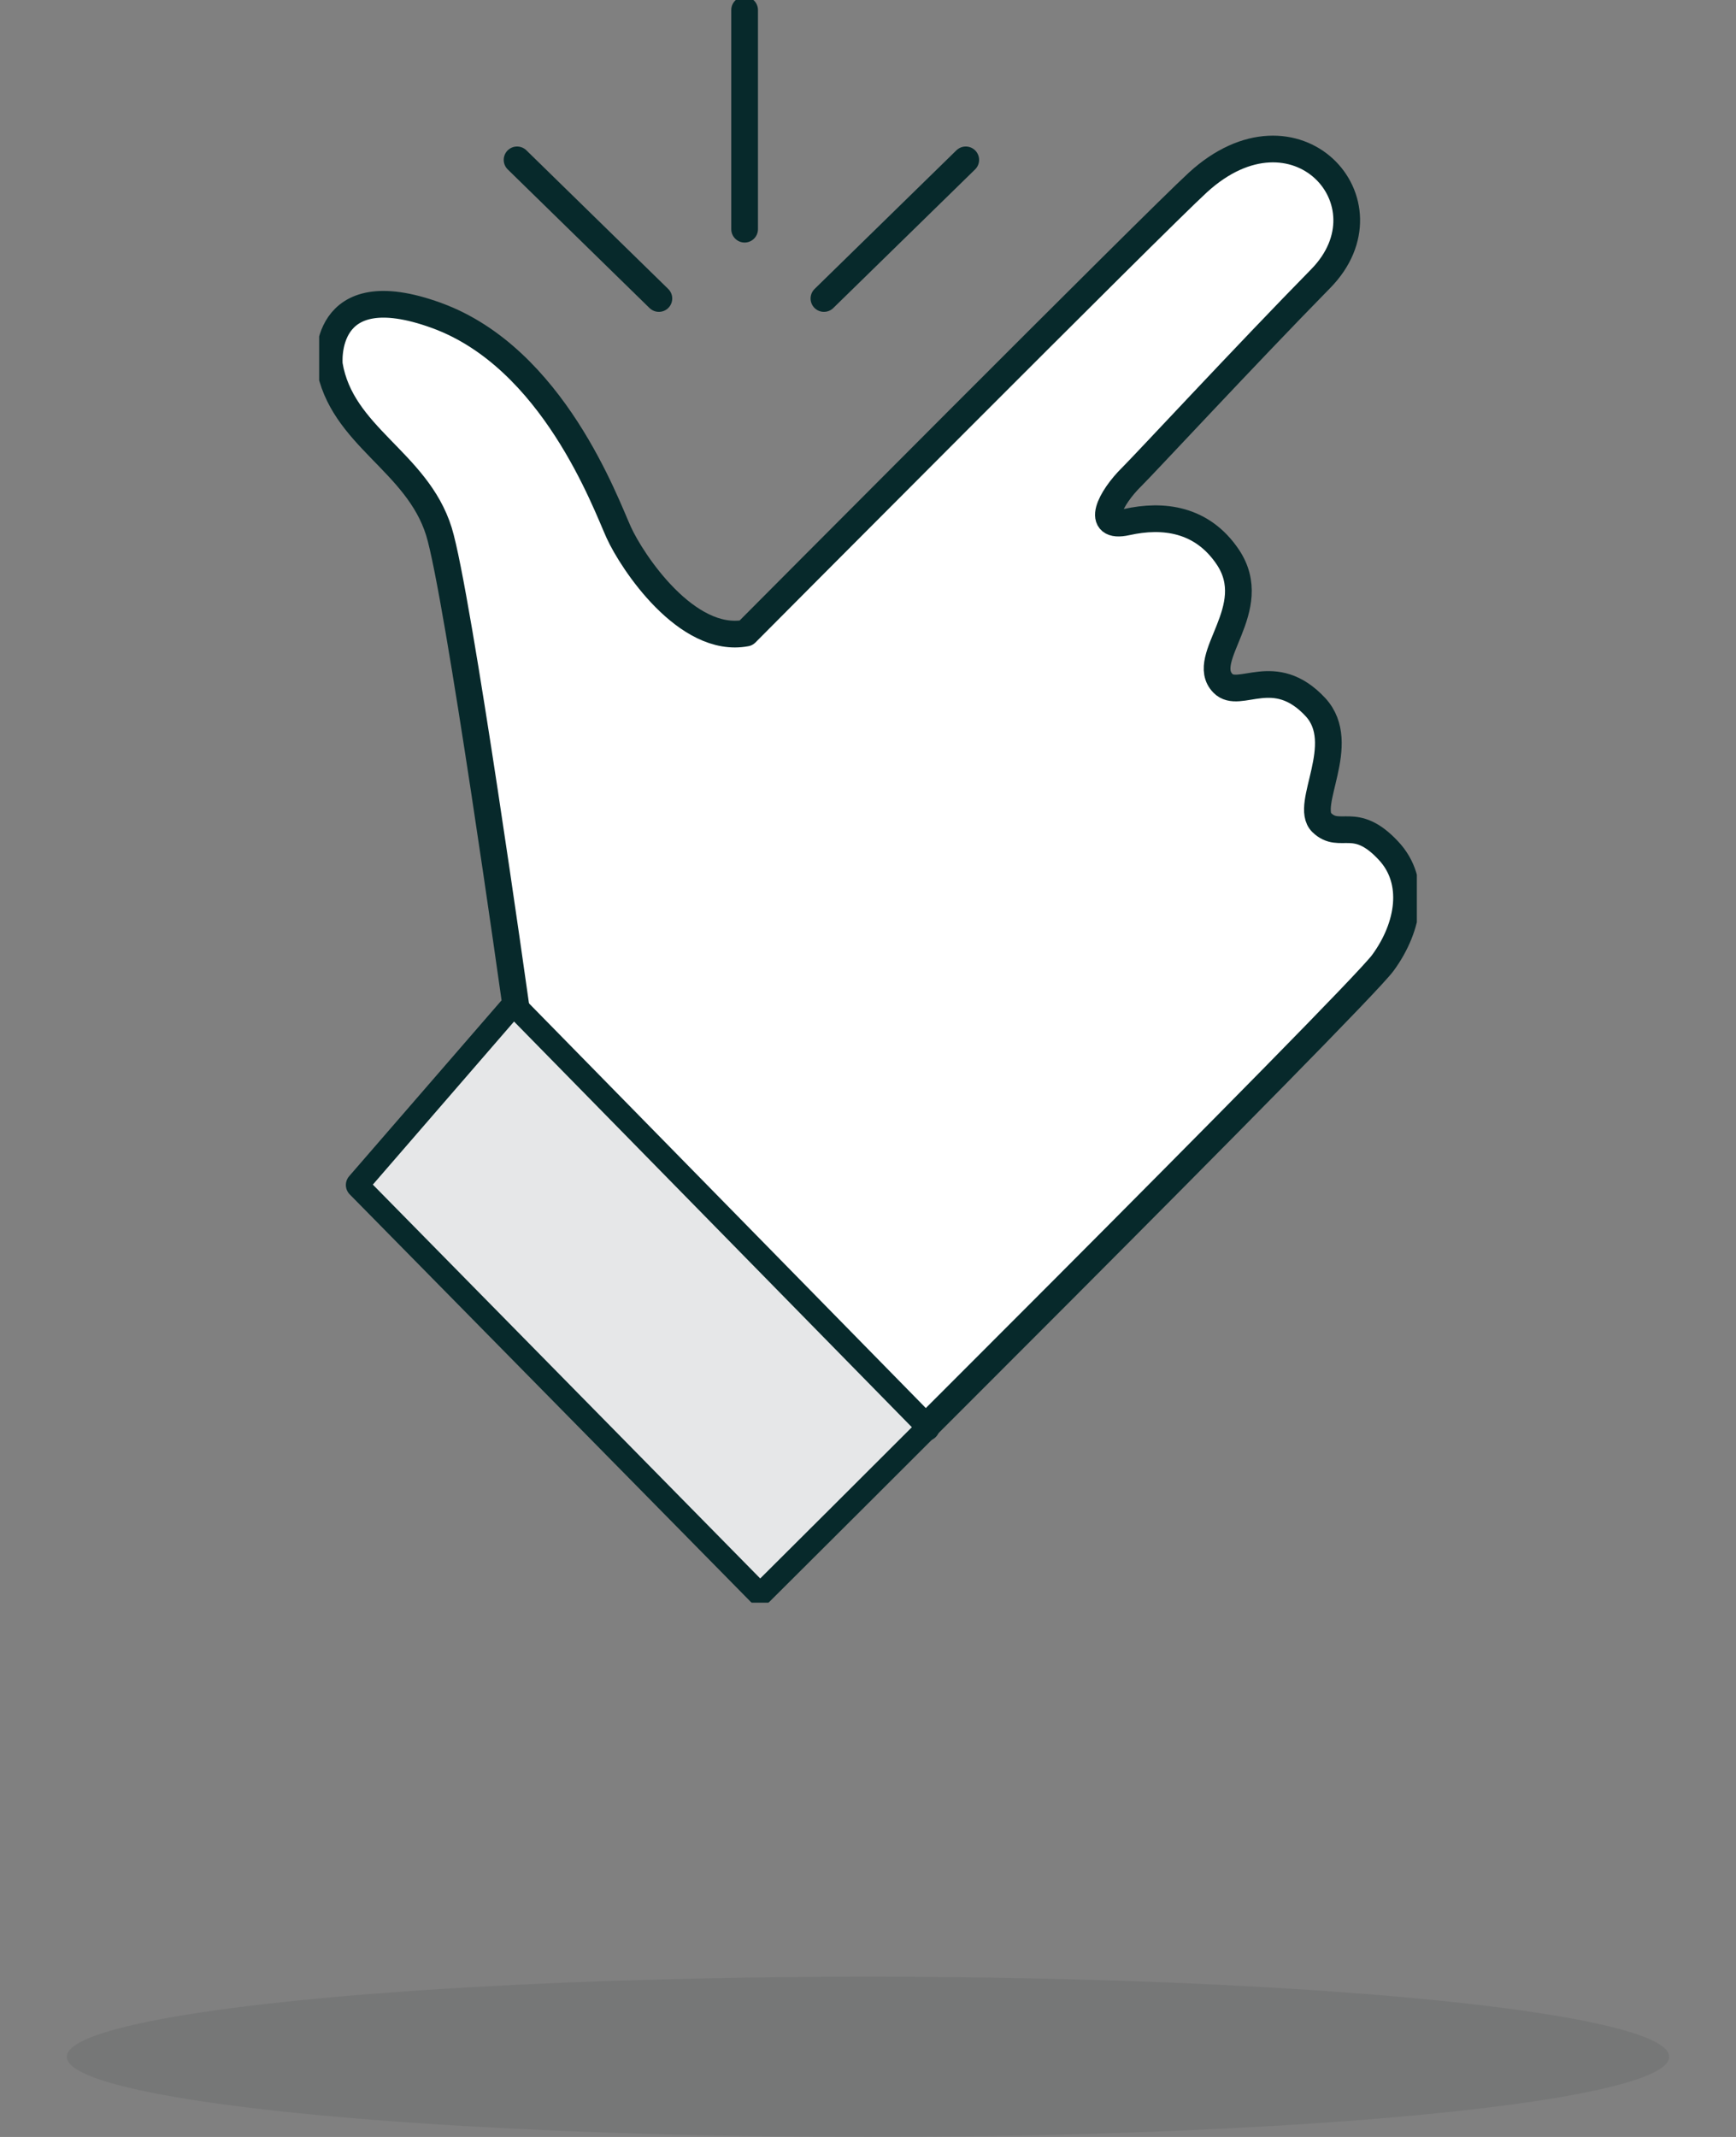 <?xml version="1.0" encoding="UTF-8" standalone="no"?>
<svg
   width="65"
   height="80"
   viewBox="0 0 65 80"
   fill="none"
   version="1.1"
   id="svg14"
   xmlns="http://www.w3.org/2000/svg"
   xmlns:svg="http://www.w3.org/2000/svg">
  <rect x="0" y="0" width="65" height="80" fill="#808080" stroke="none"/>
  <g
     id="Layer_1"
     clip-path="url(#clip0_47_3255)"
     transform="translate(11.95)">
    <path
       id="Vector"
       d="M 7.41,5.985 12.72,11.175"
       stroke="#07292b"
       stroke-linecap="round"
       stroke-linejoin="round" />
    <path
       id="Vector_2"
       d="m 24.21,5.985 -5.31,5.19"
       stroke="#07292b"
       stroke-linecap="round"
       stroke-linejoin="round" />
    <path
       id="Vector_3"
       d="M 15.93,0.375 V 8.58"
       stroke="#07292b"
       stroke-linecap="round"
       stroke-linejoin="round" />
    <path
       id="Vector_4"
       d="m 1.5,44.362 5.857,-6.758 c 0,0 -2.16,-15.405 -2.873,-17.707 -0.825,-2.64 -3.653,-3.555 -4.103,-6.24 0,0 -0.338,-3.435 4.02,-1.845 4.357,1.59 6.322,7.035 6.817,8.123 0.495,1.087 2.542,4.185 4.763,3.765 0,0 15.36,-15.443 16.92,-16.868 3.652,-3.345 7.395,0.75 4.598,3.6 -2.797,2.85 -6.6,6.952 -7.065,7.41 -0.825,0.81 -1.395,1.972 -0.195,1.702 1.357,-0.3 2.812,-0.128 3.78,1.305 1.312,1.95 -1.11,3.78 -0.18,4.732 0.615,0.63 1.927,-0.765 3.465,0.892 1.268,1.373 -0.443,3.675 0.24,4.327 0.682,0.652 1.238,-0.3 2.49,1.042 1.073,1.14 0.78,2.857 -0.203,4.2 C 38.85,37.388 16.508,59.61 16.508,59.61 Z"
       fill="#ffffff"
       stroke="#07292b"
       stroke-linecap="round"
       stroke-linejoin="round" />
    <path
       id="Vector_5"
       d="M 7.478,37.89 22.733,53.445"
       stroke="#07292b"
       stroke-linecap="round"
       stroke-linejoin="round" />
    <path
       id="Vector_6"
       d="M 16.515,59.093 2.01,44.348 7.297,38.243 22.192,53.43 c -2.062,2.062 -4.02,4.013 -5.678,5.663 z"
       fill="#e6e7e8" />
  </g>
  <defs
     id="defs12">
    <clipPath
       id="clip0_47_3255">
      <rect
         width="41.1"
         height="60"
         fill="#ffffff"
         id="rect9"
         x="0"
         y="0" />
    </clipPath>
  </defs>
  <ellipse
     opacity="0.5"
     cx="32.5"
     cy="77"
     rx="30"
     ry="3"
     fill="#021111"
     fill-opacity="0.15"
     id="ellipse10" />
</svg>

